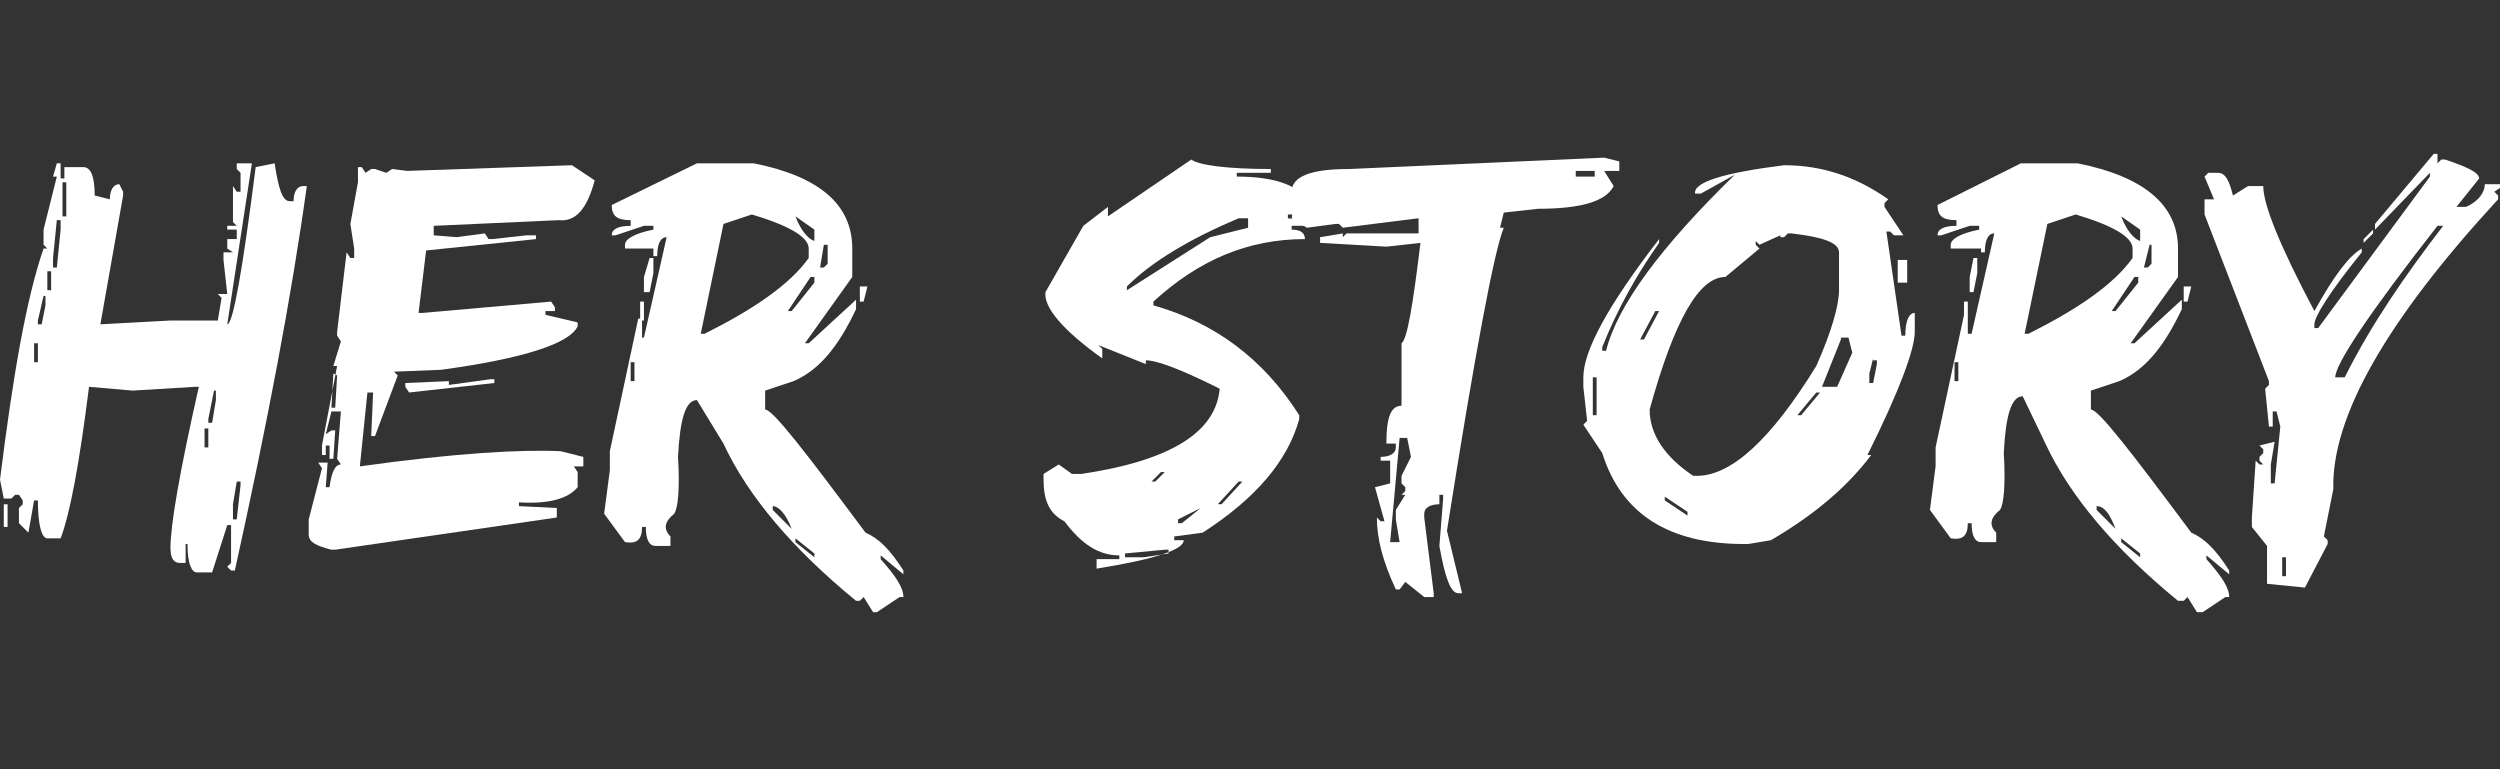 <svg xmlns="http://www.w3.org/2000/svg" fill="none" viewBox="0 0 130 40" height="40" width="130">
<rect x="0" y="0" width="130" height="40" fill="#333333" stroke="none"/>
<path fill="white" d="M2.955 8.493H3.152V9.281H3.348V8.69H4.333C4.727 8.69 4.924 9.183 4.924 10.167L5.712 10.364C5.712 9.872 5.909 9.577 6.205 9.577L6.402 9.97V10.167L5.22 16.864L8.864 16.667H11.326L11.523 15.486L11.326 15.289H11.818L11.621 13.516V13.122H12.114L11.818 12.925V12.433H12.311V11.94H11.818V11.743H12.311L12.114 11.546V9.675L12.311 9.97H12.508V8.986L12.311 8.789V8.493H13.098L11.818 16.864C12.114 16.864 12.606 14.107 13.296 8.69L14.28 8.493C14.477 9.774 14.674 10.463 15.068 10.463H15.265C15.265 9.97 15.462 9.675 15.758 9.675H15.954C15.167 15.387 13.886 22.084 12.212 29.667H12.015L11.818 29.471L12.015 29.273V27.304H11.818L11.03 29.766H10.242C9.947 29.766 9.75 29.273 9.75 28.289H9.652V29.273H9.356C9.061 29.273 8.864 29.076 8.864 28.486C8.864 27.304 9.356 24.448 10.341 20.114H10.144L6.894 20.311L4.629 20.114C4.136 24.054 3.644 26.713 3.152 27.993H2.462C2.167 27.993 1.97 27.304 1.97 26.023H1.773L1.477 27.698L0.985 27.205V26.417L1.182 26.221V26.023L0.985 25.728H0.788L0.591 25.925H0.197L0 24.94C0.689 19.425 1.379 15.486 2.265 12.925H2.462L2.265 12.728V11.94L2.955 9.183H2.758L2.955 8.493ZM0.197 26.221H0.394V27.402H0.197V26.221ZM1.773 17.849V18.834H1.97V17.849H1.773ZM2.265 15.387L1.97 16.667V16.864H2.167L2.364 15.88V15.387H2.265ZM2.462 14.107V15.092H2.659V14.107H2.462ZM2.955 11.448L2.758 13.417V13.91H2.955L3.152 11.94V11.448H2.955ZM3.25 9.478V11.251H3.447V9.478H3.25ZM10.636 22.281V23.266H10.833V22.281H10.636ZM11.129 20.311L10.833 21.789V21.986H11.03L11.227 20.804V20.311H11.129ZM12.311 25.039L12.114 26.221V27.008H12.311L12.508 25.236V25.039H12.311Z"></path>
<path fill="white" d="M29.743 8.592L30.924 9.38C30.53 10.857 29.94 11.546 29.053 11.448L22.553 11.743V12.236L23.735 12.334L25.212 12.137L25.409 12.433H25.606L27.379 12.236H27.871V12.433L22.159 13.024L21.765 16.273H21.962L28.659 15.683L28.856 15.978V16.175H28.364V16.372L30.038 16.766V16.963C29.644 17.849 27.28 18.637 22.947 19.228L20.485 19.326L20.682 19.523L19.5 22.675H19.303L19.402 20.41H19.106L18.712 24.251C23.637 23.561 27.084 23.364 29.152 23.463L30.334 23.758V24.251H29.841L30.038 24.546V25.334C29.546 25.925 28.561 26.22 26.985 26.122V26.319L28.955 26.417V26.91L17.432 28.584H17.235C16.447 28.387 16.053 28.19 16.053 27.796V27.008L16.743 24.349L16.546 24.054H17.038L16.94 25.334H17.137C17.235 24.546 17.432 24.152 17.727 24.152L17.53 23.857L17.727 21.395H17.235L16.94 22.576L17.235 22.38H17.432L17.334 23.857H17.137V23.167H16.94V23.66H16.743V23.167L17.53 19.031H17.334L17.727 17.751L17.53 17.455V17.258L18.023 13.122L18.22 13.417H18.417V12.925L18.22 11.645L18.614 9.478V8.69H18.811L19.008 8.986L19.303 8.789H19.5L20.091 8.986L20.387 8.789L21.174 8.887L29.743 8.592ZM17.334 19.425L17.235 21.198H17.432L17.53 19.523L17.334 19.425ZM25.508 19.72H25.705V19.917L21.273 20.41L21.076 20.114V19.917L23.341 19.819V20.016L25.508 19.72Z"></path>
<path fill="white" d="M36.242 8.493H39.197C42.644 9.183 44.318 10.66 44.318 12.925V14.402L41.856 17.849H42.053L44.515 15.584V16.076C43.629 17.948 42.644 19.228 41.265 19.819L39.788 20.311V21.296C40.182 21.296 41.856 23.463 45.007 27.698C45.697 27.993 46.288 28.584 46.977 29.667V29.864L45.795 28.88V29.076C46.583 29.963 46.977 30.554 46.977 31.046H46.78L45.598 31.834H45.401L44.909 31.046L44.712 31.243H44.515C41.265 28.584 38.901 25.826 37.621 23.069L36.242 20.804C35.651 20.804 35.356 21.789 35.257 23.758C35.356 25.433 35.257 26.417 35.06 26.713C34.568 27.107 34.469 27.501 34.864 27.895V28.387H34.076C33.78 28.387 33.583 28.092 33.583 27.402H33.386C33.386 28.092 33.091 28.289 32.5 28.19L31.416 26.713L31.712 24.448V23.463L33.189 16.569H33.386V17.554H33.485L34.666 12.334C34.371 12.334 34.174 12.63 34.174 13.319H33.977V12.925H32.5V12.728C32.5 12.433 32.992 12.137 33.977 11.94V11.743H33.485L32.007 12.236H31.81C31.81 11.94 32.106 11.743 32.795 11.743V11.448C32.106 11.448 31.81 11.251 31.81 10.66L36.242 8.493ZM32.795 18.834V19.819H32.992V18.834H32.795ZM33.288 15.683H33.485V16.667H33.288V15.683ZM33.78 13.417H33.977V14.205L33.78 15.19H33.485V14.402L33.78 13.417ZM36.439 17.357H36.636C39.197 16.076 41.068 14.796 42.053 13.417V12.925C42.053 12.334 41.068 11.743 39.098 11.152L37.621 11.645L36.439 17.357ZM40.182 26.319V26.516L41.166 27.501C40.871 26.713 40.477 26.319 40.182 26.319ZM42.151 14.402L40.969 16.175H41.166L42.348 14.698V14.402H42.151ZM41.364 11.251C41.659 12.039 42.053 12.433 42.348 12.531V11.94L41.364 11.251ZM41.364 27.993V28.19L42.348 28.978V28.781L41.364 27.993ZM42.841 12.728L42.644 13.91H42.841L43.038 13.713V12.728H42.841ZM44.614 14.895H45.106L44.909 15.683H44.712V14.895H44.614Z"></path>
<path fill="white" d="M61.947 8.296C62.341 8.592 63.818 8.789 66.083 8.789V8.986H64.311V9.183C66.379 9.183 67.659 9.675 68.151 10.66V11.152H66.97V11.349L68.644 11.546V11.743H67.167V11.94C67.659 11.94 67.856 12.137 67.856 12.433C64.901 12.433 62.341 13.516 59.977 15.683V15.88C63.129 16.766 65.689 18.637 67.561 21.592V21.789C66.97 23.955 65.295 25.925 62.538 27.698L61.061 27.895V28.092H61.553C61.553 28.584 60.076 29.076 57.023 29.569V29.076H58.205V28.88C57.121 28.88 56.235 28.289 55.349 27.107C54.561 26.713 54.265 26.023 54.265 24.94C54.265 24.842 54.265 24.743 54.265 24.645L55.053 24.152L55.742 24.645H56.235C60.864 23.955 63.227 22.478 63.424 20.213C61.455 19.228 60.174 18.736 59.583 18.736V18.933L57.121 17.948L57.318 18.145V18.637C55.25 17.16 54.265 15.978 54.364 15.19L56.333 11.743L57.614 10.758V11.251L61.947 8.296ZM58.5 28.781V28.978H59.485L60.765 28.781V28.584H60.568L58.5 28.781ZM58.599 14.895V15.092L62.932 12.334L64.901 11.842V11.349H64.409C61.849 12.433 59.879 13.614 58.599 14.895ZM59.879 25.039H60.076L60.568 24.546H60.371L59.879 25.039ZM61.258 27.008V27.205H61.455L62.439 26.417L61.258 27.008ZM64.409 25.039L63.326 26.22H63.523L64.606 25.039H64.409Z"></path>
<path fill="white" d="M83.416 8.198L84.204 8.395V8.887H83.416L83.909 9.675C83.515 10.463 82.235 10.857 79.969 10.857L78.197 11.054L78 11.842H78.197C77.704 13.024 76.719 18.243 75.242 27.599L76.03 30.849H75.833C75.439 30.849 75.144 30.061 74.848 28.387L75.045 25.925V25.728H74.848V26.221C74.356 26.221 74.06 26.417 74.06 26.713V26.91L74.553 30.849V31.046H74.06L73.076 30.258L72.78 30.652H72.583C71.894 29.175 71.598 27.993 71.598 26.91L71.795 27.107H71.992L71.5 25.334L72.288 25.137V23.955H71.795V23.758C72.288 23.758 72.583 23.561 72.583 23.266V23.069H72.091C72.091 21.789 72.288 21.099 72.879 21.099V17.849C73.174 17.652 73.469 15.88 73.864 12.63L72.091 12.826L68.644 12.63V12.334L69.826 12.137V12.334L70.023 12.137H73.765V11.349L69.826 11.842L69.629 11.645H69.432L67.954 11.842L67.166 11.349L67.364 10.168L67.166 9.97C67.166 9.183 68.151 8.789 70.121 8.789L83.416 8.198ZM72.78 22.773L72.288 28.19H72.78L72.583 27.008V26.516L73.076 25.728H72.879L73.076 25.531V25.334L72.879 25.137V24.743L73.371 23.758L73.174 22.773H72.78ZM81.939 8.887V9.183H82.924V8.887H81.939Z"></path>
<path fill="white" d="M92.773 8.592C94.743 8.592 96.515 9.183 98.19 10.364L97.993 10.561V10.758L98.977 12.236H98.485L98.288 12.039H98.091L98.879 17.455H99.076C99.076 16.667 99.273 16.273 99.568 16.273V17.258C99.568 18.145 98.781 20.311 97.106 23.66H97.303C96.121 25.236 94.447 26.713 92.084 28.092L90.902 28.289H90.705C86.765 28.289 84.303 26.713 83.318 23.561L82.334 22.084L82.531 21.887L82.334 20.114V19.622C82.334 18.243 83.614 15.88 86.273 12.433V12.63C85.091 14.304 84.106 16.076 83.318 18.046V18.243H83.515C84.106 15.88 86.371 12.826 90.212 9.084L88.44 10.069H88.144C88.046 9.478 89.621 8.986 92.773 8.592ZM82.826 19.622V21.592H83.023V19.622H82.826ZM86.076 16.175L85.288 17.652H85.485L86.273 16.175H86.076ZM91.493 12.728L91.296 12.531V12.728L91.493 12.925L89.72 14.402C88.341 14.402 87.061 16.667 85.781 21.296C85.781 22.576 86.568 23.758 88.046 24.743H88.243C90.015 24.743 92.084 22.872 94.447 19.031C95.235 17.258 95.629 15.88 95.629 15.092V13.122C95.629 12.63 94.841 12.334 93.167 12.137H92.97L92.773 12.334H92.576V12.236L91.493 12.728ZM86.568 25.826V26.023L87.75 26.811V26.614L86.568 25.826ZM94.447 20.41L93.462 21.592H93.659L94.644 20.41H94.447ZM95.727 17.652L94.743 20.114H95.531L96.318 18.342L96.121 17.554H95.727V17.652ZM97.402 18.637L97.205 19.425V19.917H97.402L97.599 18.933V18.736H97.402V18.637ZM98.682 13.516H99.174V14.698H98.682V13.516Z"></path>
<path fill="white" d="M105.083 8.493H108.038C111.485 9.183 113.257 10.66 113.257 12.925V14.402L110.795 17.849H110.992L113.454 15.584V16.076C112.568 17.948 111.583 19.228 110.204 19.819L108.727 20.311V21.296C109.121 21.296 110.795 23.463 113.947 27.698C114.636 27.993 115.227 28.584 115.917 29.667V29.864L114.735 28.88V29.076C115.523 29.963 115.917 30.554 115.917 31.046H115.72L114.538 31.834H114.242L113.75 31.046L113.553 31.243H113.257C110.007 28.584 107.644 25.826 106.364 23.069L105.182 20.607C104.591 20.607 104.295 21.592 104.197 23.561C104.295 25.236 104.197 26.221 104 26.516C103.507 26.91 103.409 27.304 103.803 27.698V28.19H103.015C102.72 28.19 102.523 27.895 102.523 27.205H102.326C102.326 27.895 102.03 28.092 101.439 27.993L100.356 26.516L100.651 24.251V23.266L102.129 16.372H102.326V17.357H102.523L103.704 12.137C103.409 12.137 103.212 12.433 103.212 13.122H103.015V12.925H101.439V12.728C101.439 12.433 101.932 12.137 102.917 11.94V11.743H102.424L100.947 12.236H100.75C100.75 11.94 101.045 11.743 101.735 11.743V11.448C101.045 11.448 100.75 11.251 100.75 10.66L105.083 8.493ZM101.636 18.834V19.819H101.833V18.834H101.636ZM102.129 15.683H102.326V16.667H102.129V15.683ZM102.621 13.417H102.818V14.205L102.621 15.19H102.424V14.402L102.621 13.417ZM105.28 17.357H105.477C108.038 16.076 109.909 14.796 110.894 13.417V12.925C110.894 12.334 109.909 11.743 107.939 11.152L106.462 11.645L105.28 17.357ZM109.023 26.319V26.516L110.007 27.501C109.712 26.713 109.417 26.319 109.023 26.319ZM110.992 14.402L109.811 16.175H110.007L111.189 14.698V14.402H110.992ZM110.303 11.251C110.598 12.039 110.992 12.433 111.288 12.531V11.94L110.303 11.251ZM110.303 27.993V28.19L111.288 28.978V28.781L110.303 27.993ZM111.78 12.728L111.485 13.91H111.682L111.879 13.713V12.728H111.78ZM113.454 14.895H113.947L113.75 15.683H113.553V14.895H113.454Z"></path>
<path fill="white" d="M126.553 8.001H126.75V8.493L126.947 8.296H127.144C128.326 8.69 128.917 8.986 128.917 9.281L127.735 10.758H128.227C128.917 10.463 129.212 9.97 129.212 9.577H130V9.773L129.704 9.97L129.901 10.167V10.364C124.091 16.667 121.235 21.69 121.333 25.433L120.841 27.895L121.038 28.092V28.289L119.856 30.554L117.886 30.357V28.387L117.098 27.402V26.91L117.295 23.955L117.492 24.152H117.689L117.492 23.955V23.758L117.689 23.561V23.364L117.492 23.167L118.28 22.971L118.083 24.152V25.137H118.28L118.576 22.183L118.379 21.395H118.182V22.183H117.985L117.788 20.213L117.985 20.016V19.819L114.636 11.152V10.364H115.129L114.636 9.183L114.833 8.986H115.326C115.72 8.986 115.917 9.38 116.114 10.167L116.901 9.675H117.689C117.689 10.66 118.576 12.826 120.348 16.175C121.333 14.402 122.121 13.319 122.81 12.925V13.122C121.136 15.19 120.348 16.471 120.348 16.864V17.061H120.545L126.356 9.183V8.986L123.5 11.94V11.645L126.553 8.001ZM118.674 28.978V29.963H118.871V28.978H118.674ZM126.75 11.743C123.204 16.273 121.432 18.933 121.432 19.622H121.924C123.303 16.864 125.076 14.304 127.045 11.743H126.75ZM123.401 11.94V12.137L122.909 12.63V12.433L123.401 11.94Z"></path>
</svg>
